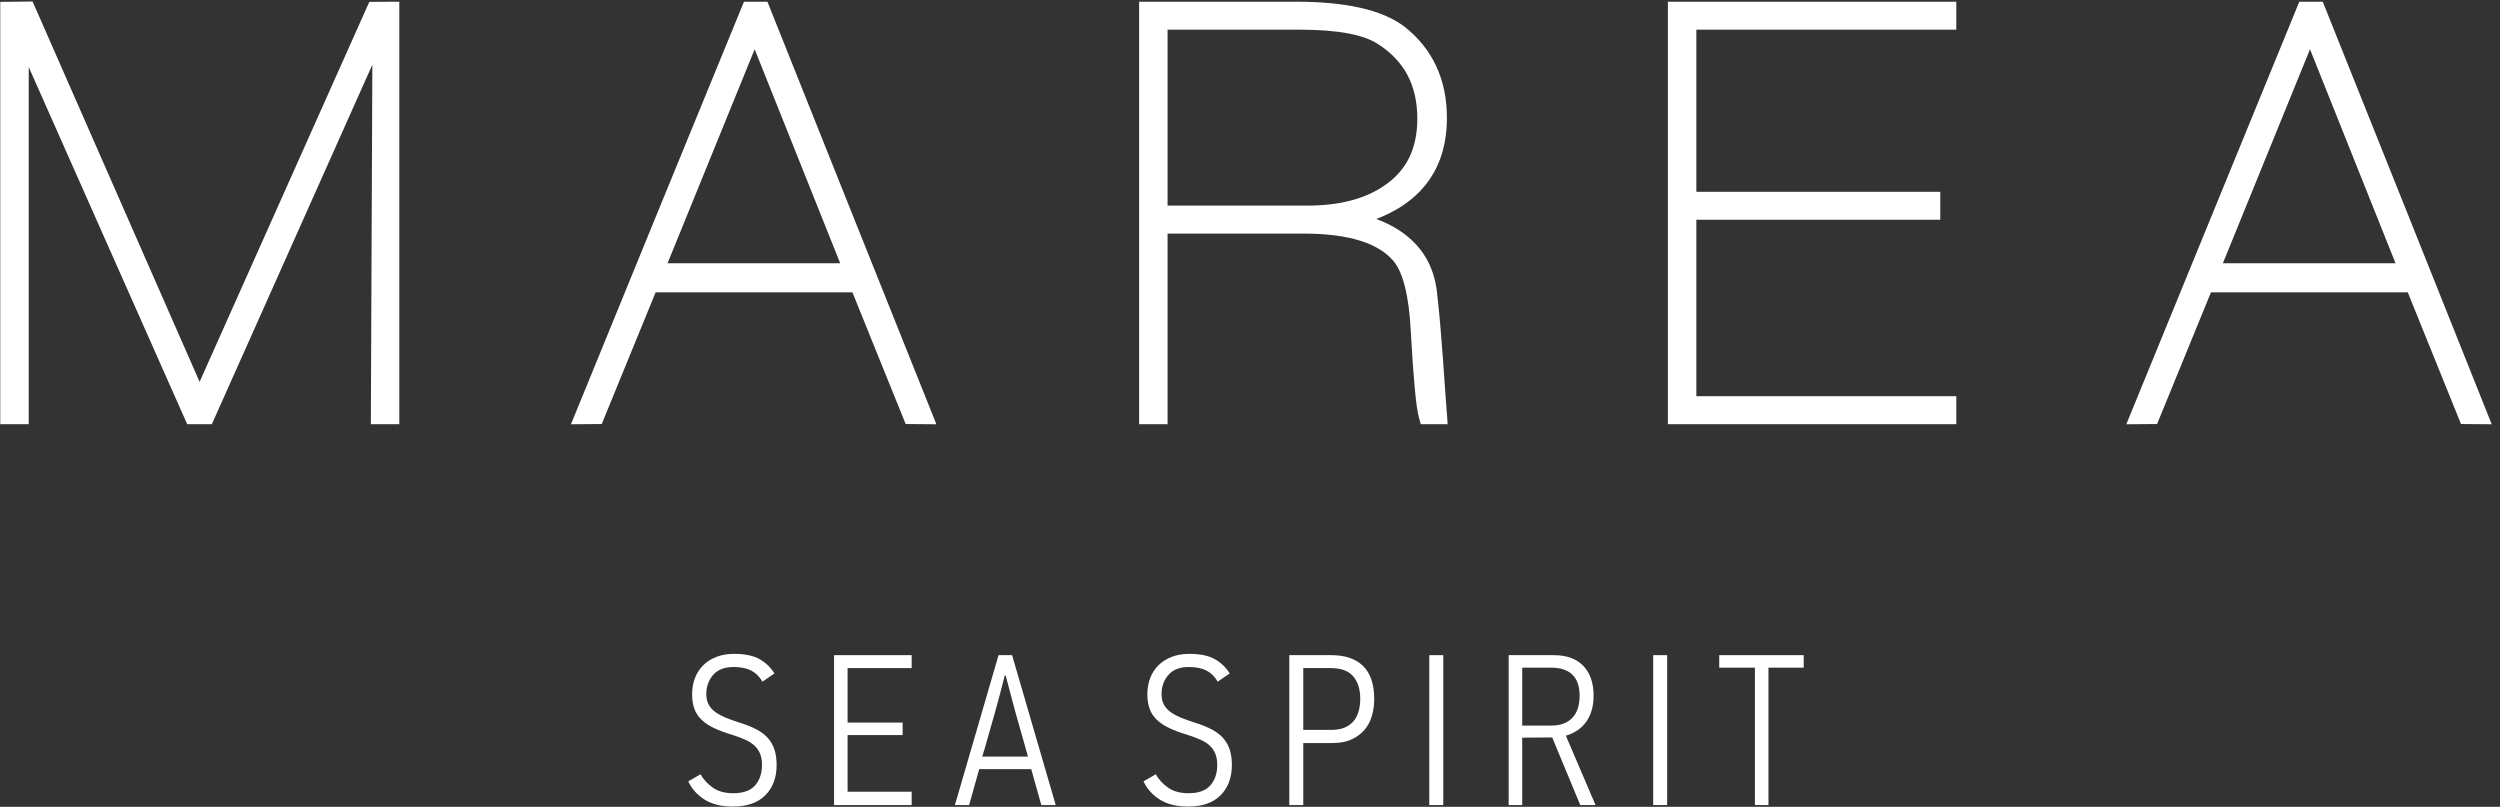 <?xml version="1.0" encoding="UTF-8"?>
<svg width="220px" height="71px" viewBox="0 0 220 71" version="1.1" xmlns="http://www.w3.org/2000/svg" xmlns:xlink="http://www.w3.org/1999/xlink">
    <rect x="0" y="0" width="220" height="71" fill="#333333" stroke="none"/>
    <g id="Welcome" stroke="none" stroke-width="1" fill="none" fill-rule="evenodd">
        <g id="Desktop-HD" transform="translate(-610, -168)" fill="#FFFFFF">
            <g id="Marea" transform="translate(610, 168)">
                <path d="M68.342,67.321 C68.342,68.433 68.011,69.32 67.348,69.983 C66.686,70.647 65.736,70.979 64.5,70.979 C63.505,70.979 62.681,70.78 62.032,70.381 C61.382,69.983 60.893,69.444 60.565,68.761 L61.644,68.136 C61.909,68.603 62.275,68.998 62.741,69.32 C63.208,69.643 63.801,69.804 64.52,69.804 C65.403,69.804 66.046,69.573 66.45,69.112 C66.853,68.65 67.055,68.053 67.055,67.321 C67.055,66.916 66.995,66.576 66.875,66.297 C66.755,66.019 66.585,65.782 66.364,65.586 C66.144,65.391 65.876,65.223 65.561,65.084 C65.244,64.945 64.892,64.813 64.5,64.687 C63.857,64.496 63.309,64.294 62.855,64.079 C62.401,63.865 62.029,63.618 61.739,63.341 C61.448,63.062 61.237,62.74 61.104,62.373 C60.972,62.007 60.906,61.578 60.906,61.085 C60.906,60.567 60.991,60.089 61.162,59.653 C61.331,59.218 61.575,58.845 61.89,58.536 C62.206,58.226 62.59,57.983 63.044,57.806 C63.498,57.628 64.015,57.54 64.595,57.54 C65.554,57.54 66.308,57.698 66.856,58.015 C67.405,58.33 67.837,58.747 68.152,59.265 L67.093,59.985 C66.841,59.543 66.513,59.218 66.109,59.009 C65.705,58.801 65.182,58.697 64.538,58.697 C63.757,58.697 63.164,58.928 62.76,59.389 C62.357,59.849 62.154,60.415 62.154,61.085 C62.154,61.451 62.227,61.764 62.373,62.023 C62.517,62.282 62.723,62.503 62.988,62.687 C63.252,62.87 63.564,63.034 63.924,63.18 C64.283,63.324 64.684,63.467 65.125,63.606 C65.693,63.782 66.179,63.978 66.581,64.194 C66.986,64.408 67.317,64.661 67.575,64.951 C67.834,65.241 68.026,65.58 68.152,65.965 C68.278,66.351 68.342,66.803 68.342,67.321" id="Fill-1"></path>
                <polygon id="Fill-2" points="73.396 70.846 73.396 57.654 80.226 57.654 80.226 58.792 74.588 58.792 74.588 63.587 79.431 63.587 79.431 64.687 74.588 64.687 74.588 69.671 80.226 69.671 80.226 70.846"></polygon>
                <path d="M91.637,70.846 L90.748,67.681 L86.171,67.681 L85.282,70.846 L84.032,70.846 L87.872,57.654 L89.064,57.654 L92.905,70.846 L91.637,70.846 Z M89.31,62.506 L88.496,59.436 L88.422,59.436 C88.395,59.537 88.345,59.733 88.269,60.023 C88.194,60.314 88.112,60.63 88.024,60.971 C87.936,61.312 87.85,61.631 87.769,61.928 C87.686,62.226 87.633,62.418 87.608,62.506 C87.571,62.659 87.495,62.926 87.382,63.313 C87.268,63.698 87.152,64.108 87.031,64.544 C86.911,64.98 86.795,65.391 86.681,65.776 C86.567,66.161 86.486,66.43 86.436,66.582 L90.464,66.582 L89.31,62.506 Z" id="Fill-3"></path>
                <path d="M108.404,67.321 C108.404,68.433 108.073,69.32 107.41,69.983 C106.747,70.647 105.798,70.979 104.562,70.979 C103.566,70.979 102.743,70.78 102.093,70.381 C101.444,69.983 100.955,69.444 100.627,68.761 L101.706,68.136 C101.971,68.603 102.337,68.998 102.803,69.32 C103.27,69.643 103.863,69.804 104.582,69.804 C105.465,69.804 106.108,69.573 106.512,69.112 C106.915,68.65 107.117,68.053 107.117,67.321 C107.117,66.916 107.057,66.576 106.937,66.297 C106.817,66.019 106.647,65.782 106.426,65.586 C106.206,65.391 105.937,65.223 105.622,65.084 C105.306,64.945 104.953,64.813 104.562,64.687 C103.919,64.496 103.371,64.294 102.917,64.079 C102.463,63.865 102.09,63.618 101.8,63.341 C101.51,63.062 101.298,62.74 101.166,62.373 C101.033,62.007 100.967,61.578 100.967,61.085 C100.967,60.567 101.053,60.089 101.223,59.653 C101.393,59.218 101.636,58.845 101.951,58.536 C102.267,58.226 102.652,57.983 103.106,57.806 C103.56,57.628 104.077,57.54 104.657,57.54 C105.616,57.54 106.37,57.698 106.918,58.015 C107.467,58.33 107.899,58.747 108.214,59.265 L107.155,59.985 C106.903,59.543 106.575,59.218 106.171,59.009 C105.767,58.801 105.243,58.697 104.6,58.697 C103.818,58.697 103.225,58.928 102.822,59.389 C102.418,59.849 102.216,60.415 102.216,61.085 C102.216,61.451 102.289,61.764 102.434,62.023 C102.579,62.282 102.784,62.503 103.049,62.687 C103.314,62.87 103.626,63.034 103.986,63.18 C104.345,63.324 104.746,63.467 105.187,63.606 C105.755,63.782 106.24,63.978 106.643,64.194 C107.047,64.408 107.378,64.661 107.637,64.951 C107.896,65.241 108.088,65.58 108.214,65.965 C108.34,66.351 108.404,66.803 108.404,67.321" id="Fill-4"></path>
                <path d="M120.931,61.52 C120.931,62.026 120.865,62.513 120.732,62.981 C120.6,63.447 120.386,63.859 120.089,64.212 C119.793,64.566 119.412,64.85 118.945,65.065 C118.478,65.28 117.911,65.387 117.242,65.387 L114.688,65.387 L114.688,70.846 L113.458,70.846 L113.458,57.654 L117.167,57.654 C118.377,57.654 119.307,57.973 119.957,58.611 C120.607,59.25 120.931,60.219 120.931,61.52 Z M119.702,61.502 C119.702,60.655 119.493,59.992 119.077,59.512 C118.661,59.032 118.012,58.792 117.129,58.792 L114.688,58.792 L114.688,64.231 L117.147,64.231 C117.627,64.231 118.03,64.159 118.358,64.013 C118.686,63.868 118.948,63.673 119.143,63.425 C119.339,63.18 119.481,62.889 119.569,62.554 C119.657,62.219 119.702,61.869 119.702,61.502 L119.702,61.502 Z" id="Fill-5"></path>
                <polygon id="Fill-6" points="125.777 70.846 125.777 57.654 127.008 57.654 127.008 70.846"></polygon>
                <path d="M136.735,57.654 C137.859,57.654 138.723,57.967 139.328,58.593 C139.933,59.218 140.236,60.099 140.236,61.236 C140.236,62.108 140.034,62.848 139.631,63.454 C139.227,64.061 138.616,64.49 137.796,64.743 L140.407,70.846 L139.063,70.846 L136.594,64.894 L133.955,64.914 L133.955,70.846 L132.762,70.846 L132.762,57.654 L136.735,57.654 Z M133.955,58.753 L133.955,63.852 L136.5,63.852 C137.31,63.852 137.931,63.628 138.36,63.176 C138.792,62.727 139.006,62.076 139.006,61.227 C139.006,60.403 138.795,59.784 138.369,59.372 C137.947,58.959 137.323,58.753 136.5,58.753 L133.955,58.753 Z" id="Fill-7"></path>
                <polygon id="Fill-8" points="145.48 70.846 145.48 57.654 146.71 57.654 146.71 70.846"></polygon>
                <polygon id="Fill-9" points="155.624 58.753 155.624 70.846 154.433 70.846 154.433 58.753 151.292 58.753 151.292 57.654 158.727 57.654 158.727 58.753"></polygon>
                <path d="M34.325,37.329 L32.635,37.329 L32.767,5.692 L18.642,37.329 L16.473,37.329 L2.528,5.902 L2.528,37.329 L0.023,37.329 L0.023,0.164 L2.868,0.132 L17.565,33.603 L32.499,0.165 L35.139,0.15 L35.139,37.329 L34.325,37.329 Z M81.191,37.326 L79.698,37.313 L75.012,25.724 L57.696,25.724 L52.953,37.314 L50.245,37.335 C55.314,24.939 60.375,12.537 65.469,0.152 L67.533,0.152 C72.488,12.547 77.434,24.945 82.402,37.335 L81.191,37.326 Z M73.937,23.166 L66.41,4.335 L58.744,23.166 L73.937,23.166 Z M126.513,37.329 L125.028,37.329 L124.861,36.73 C124.619,35.862 124.381,33.348 124.152,29.195 C124.075,27.61 123.9,26.285 123.631,25.219 C123.377,24.222 123.048,23.477 122.645,22.992 C121.987,22.204 121.019,21.603 119.746,21.198 C118.409,20.77 116.728,20.556 114.709,20.556 L102.746,20.556 L102.746,37.329 L100.242,37.329 L100.242,0.152 L114.077,0.152 C116.229,0.152 118.09,0.327 119.655,0.674 C121.268,1.032 122.568,1.581 123.548,2.313 L123.564,2.323 C124.811,3.294 125.754,4.461 126.386,5.818 C127.014,7.161 127.327,8.683 127.327,10.378 C127.327,13.032 126.537,15.184 124.956,16.83 C123.975,17.853 122.692,18.667 121.113,19.27 C122.219,19.682 123.159,20.213 123.93,20.863 C125.379,22.082 126.222,23.696 126.452,25.694 C126.889,29.482 127.087,33.503 127.395,37.329 L126.513,37.329 Z M124.724,10.451 C124.724,8.97 124.432,7.684 123.851,6.593 C123.272,5.506 122.393,4.59 121.221,3.85 C120.596,3.45 119.729,3.145 118.624,2.937 C117.477,2.722 116.074,2.612 114.417,2.612 L102.746,2.612 L102.746,18.095 L115.001,18.095 C116.441,18.095 117.734,17.945 118.874,17.646 C119.996,17.354 120.98,16.915 121.824,16.332 C122.794,15.675 123.517,14.865 123.996,13.901 C124.481,12.925 124.724,11.774 124.724,10.451 Z M171.341,37.329 L146.774,37.329 L146.774,0.152 L172.155,0.152 L172.155,2.612 L149.279,2.612 L149.279,16.876 L170.744,16.876 L170.744,19.337 L149.279,19.337 L149.279,34.868 L172.155,34.868 L172.155,37.329 L171.341,37.329 Z M218.061,37.326 L216.568,37.313 L211.883,25.724 L194.566,25.724 L189.822,37.314 L187.114,37.335 L202.338,0.152 L204.402,0.152 C209.379,12.537 214.313,24.942 219.271,37.335 L218.061,37.326 Z M210.807,23.166 L203.28,4.335 L195.614,23.166 L210.807,23.166 Z" id="Fill-10"></path>
            </g>
        </g>
    </g>
</svg>